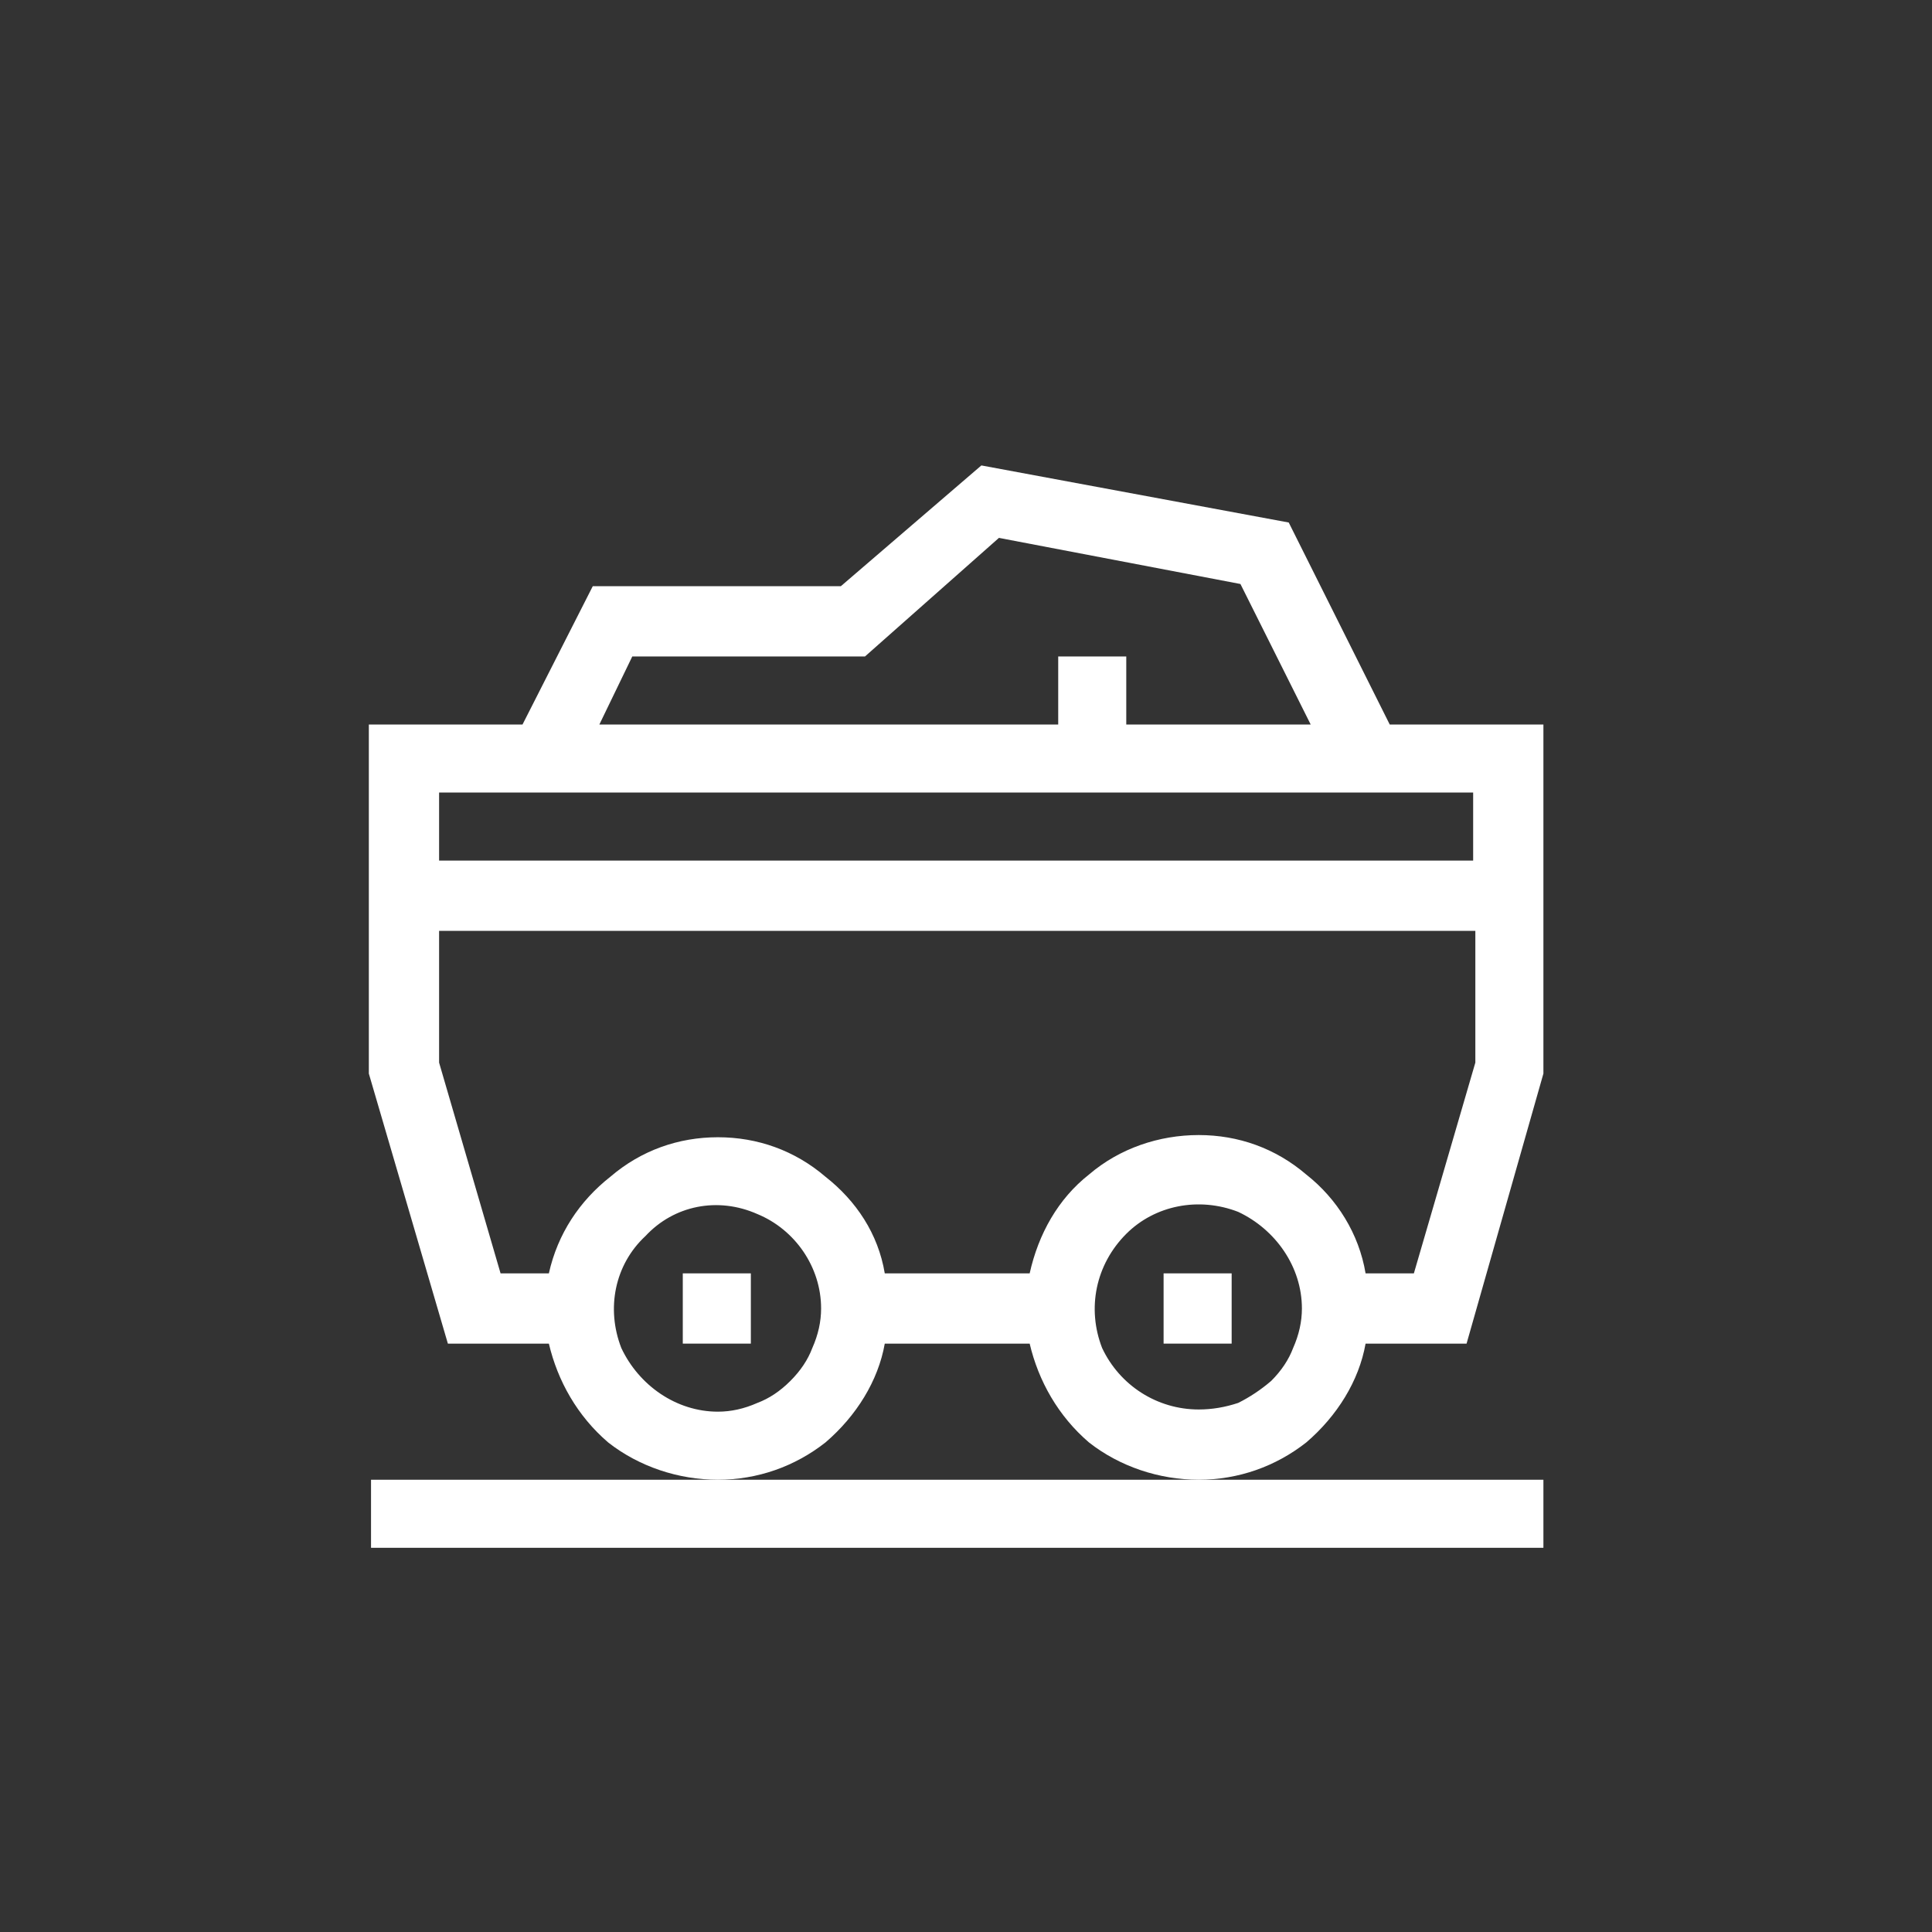 <svg version="1.2" xmlns="http://www.w3.org/2000/svg" viewBox="0 0 88 88" width="88" height="88">
	<rect x="0" y="0" width="88" height="88" fill="#333333" stroke="none"/>
	<title>Köm-svg</title>
	<style>
		.s0 { fill: #ffffff } 
	</style>
	<path id="Layer" class="s0" d="m16.9 67.4h53.4v3.1h-53.4z"/>
	<path id="Layer" fill-rule="evenodd" class="s0" d="m62.2 61.2c-0.3 1.7-1.3 3.3-2.7 4.5-1.4 1.1-3.1 1.7-4.9 1.7-1.8 0-3.6-0.6-5-1.7-1.4-1.2-2.3-2.8-2.7-4.5h-6.6c-0.3 1.7-1.3 3.3-2.7 4.5-1.4 1.1-3.1 1.7-4.9 1.7-1.8 0-3.6-0.6-5-1.7-1.4-1.2-2.3-2.8-2.7-4.5h-4.6l-3.6-12.3v-15.9h7l3.2-6.3h11.3l6.4-5.5 14 2.6 4.6 9.2h7v15.9l-3.5 12.3zm-34.9-28.2h20.9v-3.1h3.1v3.1h8.4l-3.2-6.4-11-2.1-6.1 5.4h-10.6zm-7.3 3.1v3.1h47.1v-3.1zm14.5 27.8q0.8-0.3 1.5-1 0.7-0.7 1-1.5 0.4-0.9 0.4-1.8c0-1.9-1.2-3.6-2.9-4.3-1.8-0.8-3.8-0.4-5.1 1-1.4 1.3-1.8 3.3-1.1 5.1 0.8 1.7 2.5 2.9 4.4 2.9q0.9 0 1.8-0.4zm15.1-10.4c1.4-1.2 3.2-1.8 5-1.8 1.8 0 3.5 0.6 4.9 1.8 1.4 1.1 2.4 2.7 2.7 4.5h2.2l2.8-9.6v-6h-47.2v6l2.8 9.6h2.2c0.4-1.8 1.4-3.3 2.8-4.4 1.4-1.2 3.1-1.8 4.9-1.8 1.8 0 3.5 0.6 4.9 1.8 1.4 1.1 2.4 2.6 2.7 4.4h6.6c0.4-1.8 1.3-3.4 2.7-4.5zm6.8 10.4q0.8-0.4 1.5-1 0.7-0.7 1-1.5 0.4-0.9 0.4-1.8c0-1.9-1.2-3.6-2.9-4.4-1.8-0.7-3.8-0.3-5.1 1-1.4 1.4-1.8 3.4-1.1 5.2 0.8 1.7 2.5 2.8 4.4 2.8q0.9 0 1.8-0.3z"/>
	<path id="Layer" class="s0" d="m53 58h3.1v3.2h-3.1z"/>
	<path id="Layer" class="s0" d="m31.1 58h3.1v3.2h-3.1z"/>
</svg>